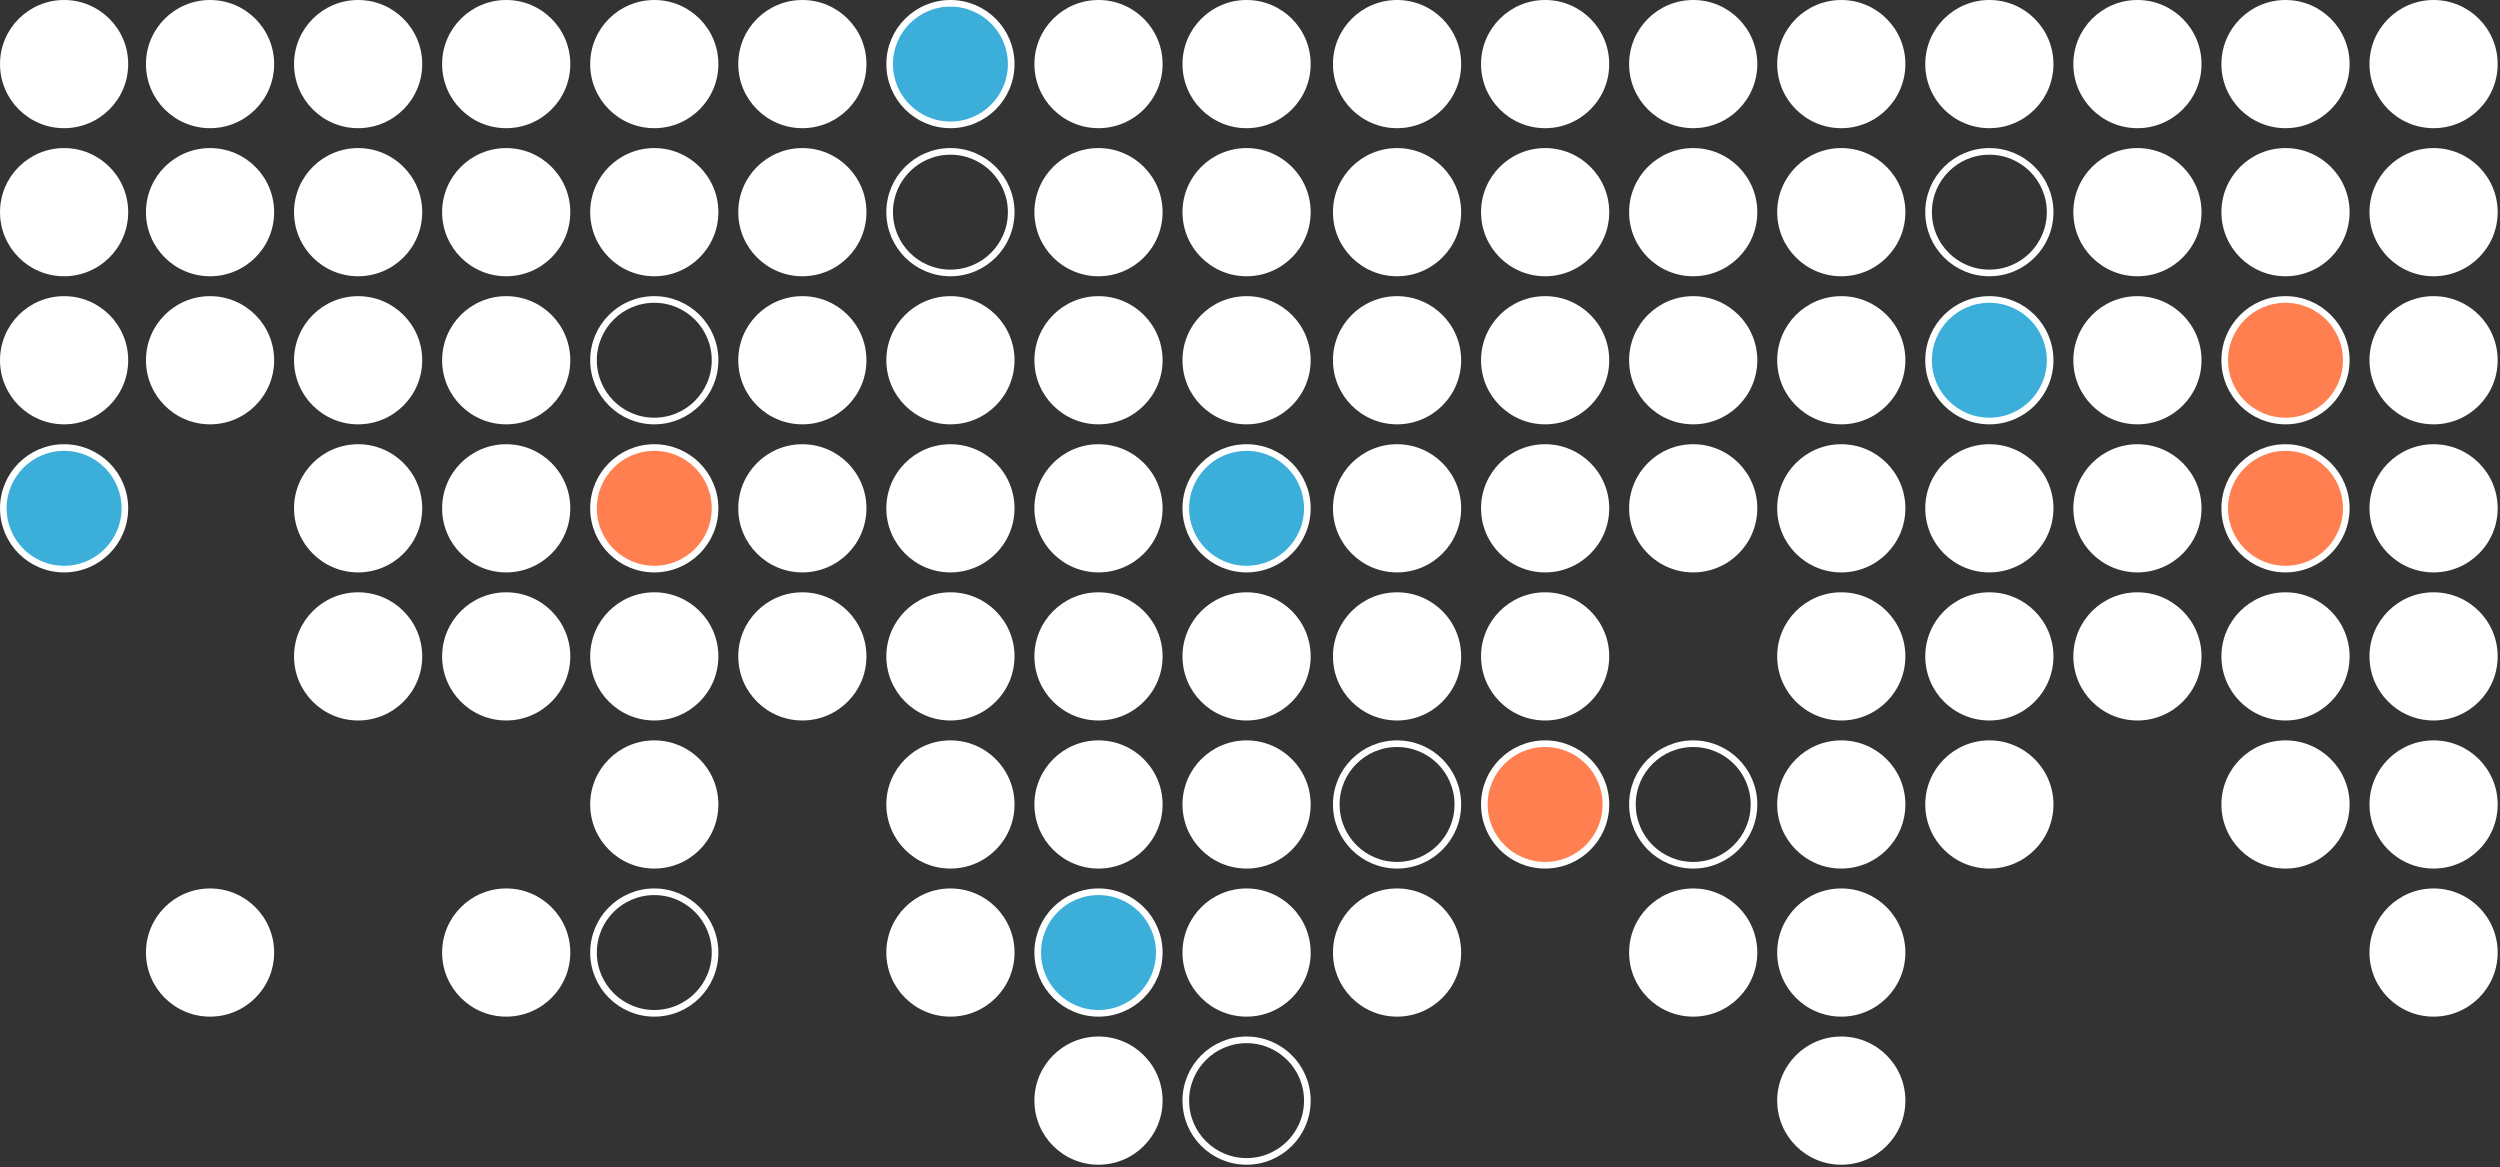 <svg width="377" height="176" viewBox="0 0 377 176" fill="none" xmlns="http://www.w3.org/2000/svg">
<rect x="0" y="0" width="377" height="176" fill="#333333" stroke="none"/>
<circle cx="165.654" cy="121.314" r="9.665" fill="white"/>
<circle cx="165.654" cy="165.974" r="9.665" fill="white"/>
<circle cx="143.325" cy="121.314" r="9.665" fill="white"/>
<circle cx="98.666" cy="121.314" r="9.665" fill="white"/>
<circle cx="187.984" cy="121.314" r="9.665" fill="white"/>
<circle cx="187.984" cy="165.974" r="9.165" stroke="white"/>
<circle cx="120.995" cy="98.984" r="9.665" fill="white"/>
<circle cx="31.676" cy="143.644" r="9.665" fill="white"/>
<circle cx="76.336" cy="98.984" r="9.665" fill="white"/>
<circle cx="165.654" cy="98.984" r="9.665" fill="white"/>
<circle cx="76.336" cy="143.644" r="9.665" fill="white"/>
<circle cx="165.654" cy="143.644" r="9.165" fill="#3BAFDA" stroke="white"/>
<circle cx="54.006" cy="98.984" r="9.665" fill="white"/>
<circle cx="143.325" cy="98.984" r="9.665" fill="white"/>
<circle cx="143.325" cy="143.644" r="9.665" fill="white"/>
<circle cx="98.666" cy="98.984" r="9.665" fill="white"/>
<circle cx="187.984" cy="98.984" r="9.665" fill="white"/>
<circle cx="98.666" cy="143.644" r="9.165" stroke="white"/>
<circle cx="187.984" cy="143.644" r="9.665" fill="white"/>
<circle cx="31.676" cy="31.995" r="9.665" fill="white"/>
<circle cx="120.995" cy="31.995" r="9.665" fill="white"/>
<circle cx="120.995" cy="76.654" r="9.665" fill="white"/>
<circle cx="76.336" cy="31.995" r="9.665" fill="white"/>
<circle cx="165.654" cy="31.995" r="9.665" fill="white"/>
<circle cx="76.336" cy="76.654" r="9.665" fill="white"/>
<circle cx="165.654" cy="76.654" r="9.665" fill="white"/>
<circle cx="54.006" cy="31.995" r="9.665" fill="white"/>
<circle cx="143.325" cy="31.995" r="9.165" stroke="white"/>
<circle cx="54.006" cy="76.654" r="9.665" fill="white"/>
<circle cx="143.325" cy="76.654" r="9.665" fill="white"/>
<circle cx="98.666" cy="31.995" r="9.665" fill="white"/>
<circle cx="187.984" cy="31.995" r="9.665" fill="white"/>
<circle cx="98.666" cy="76.654" r="9.165" fill="#FF7F50" stroke="white"/>
<circle cx="187.984" cy="76.654" r="9.165" fill="#3BAFDA" stroke="white"/>
<circle cx="31.676" cy="9.665" r="9.665" fill="white"/>
<circle cx="120.995" cy="9.665" r="9.665" fill="white"/>
<circle cx="31.676" cy="54.325" r="9.665" fill="white"/>
<circle cx="120.995" cy="54.325" r="9.665" fill="white"/>
<circle cx="76.336" cy="9.665" r="9.665" fill="white"/>
<circle cx="165.655" cy="9.665" r="9.665" fill="white"/>
<circle cx="76.336" cy="54.325" r="9.665" fill="white"/>
<circle cx="165.654" cy="54.325" r="9.665" fill="white"/>
<circle cx="54.006" cy="9.665" r="9.665" fill="white"/>
<circle cx="143.325" cy="9.665" r="9.165" fill="#3BAFDA" stroke="white"/>
<circle cx="54.006" cy="54.325" r="9.665" fill="white"/>
<circle cx="143.325" cy="54.325" r="9.665" fill="white"/>
<circle cx="98.665" cy="9.665" r="9.665" fill="white"/>
<circle cx="187.984" cy="9.665" r="9.665" fill="white"/>
<circle cx="98.666" cy="54.325" r="9.165" stroke="white"/>
<circle cx="187.984" cy="54.325" r="9.665" fill="white"/>
<circle cx="9.666" cy="31.995" r="9.665" fill="white"/>
<circle cx="9.666" cy="76.654" r="9.165" fill="#3BAFDA" stroke="white"/>
<circle cx="9.665" cy="9.665" r="9.665" fill="white"/>
<circle cx="9.666" cy="54.325" r="9.665" fill="white"/>
<circle cx="210.676" cy="121.314" r="9.165" stroke="white"/>
<circle cx="299.995" cy="121.314" r="9.665" fill="white"/>
<circle cx="255.336" cy="121.314" r="9.165" stroke="white"/>
<circle cx="344.654" cy="121.314" r="9.665" fill="white"/>
<circle cx="233.006" cy="121.314" r="9.165" fill="#FF7F50" stroke="white"/>
<circle cx="277.666" cy="121.314" r="9.665" fill="white"/>
<circle cx="366.984" cy="121.314" r="9.665" fill="white"/>
<circle cx="277.666" cy="165.974" r="9.665" fill="white"/>
<circle cx="210.676" cy="98.984" r="9.665" fill="white"/>
<circle cx="299.995" cy="98.984" r="9.665" fill="white"/>
<circle cx="210.676" cy="143.644" r="9.665" fill="white"/>
<circle cx="344.654" cy="98.984" r="9.665" fill="white"/>
<circle cx="255.336" cy="143.644" r="9.665" fill="white"/>
<circle cx="233.006" cy="98.984" r="9.665" fill="white"/>
<circle cx="322.325" cy="98.984" r="9.665" fill="white"/>
<circle cx="277.666" cy="98.984" r="9.665" fill="white"/>
<circle cx="366.984" cy="98.984" r="9.665" fill="white"/>
<circle cx="277.666" cy="143.644" r="9.665" fill="white"/>
<circle cx="366.984" cy="143.644" r="9.665" fill="white"/>
<circle cx="210.676" cy="31.995" r="9.665" fill="white"/>
<circle cx="299.995" cy="31.995" r="9.165" stroke="white"/>
<circle cx="210.676" cy="76.654" r="9.665" fill="white"/>
<circle cx="299.995" cy="76.654" r="9.665" fill="white"/>
<circle cx="255.336" cy="31.995" r="9.665" fill="white"/>
<circle cx="344.654" cy="31.995" r="9.665" fill="white"/>
<circle cx="255.336" cy="76.654" r="9.665" fill="white"/>
<circle cx="344.654" cy="76.654" r="9.165" fill="#FF7F50" stroke="white"/>
<circle cx="233.006" cy="31.995" r="9.665" fill="white"/>
<circle cx="322.325" cy="31.995" r="9.665" fill="white"/>
<circle cx="233.006" cy="76.654" r="9.665" fill="white"/>
<circle cx="322.325" cy="76.654" r="9.665" fill="white"/>
<circle cx="277.666" cy="31.995" r="9.665" fill="white"/>
<circle cx="366.984" cy="31.995" r="9.665" fill="white"/>
<circle cx="277.666" cy="76.654" r="9.665" fill="white"/>
<circle cx="366.984" cy="76.654" r="9.665" fill="white"/>
<circle cx="210.676" cy="9.665" r="9.665" fill="white"/>
<circle cx="299.995" cy="9.665" r="9.665" fill="white"/>
<circle cx="210.676" cy="54.325" r="9.665" fill="white"/>
<circle cx="299.995" cy="54.325" r="9.165" fill="#3BAFDA" stroke="white"/>
<circle cx="255.336" cy="9.665" r="9.665" fill="white"/>
<circle cx="344.655" cy="9.665" r="9.665" fill="white"/>
<circle cx="255.336" cy="54.325" r="9.665" fill="white"/>
<circle cx="344.654" cy="54.325" r="9.165" fill="#FF7F50" stroke="white"/>
<circle cx="233.006" cy="9.665" r="9.665" fill="white"/>
<circle cx="322.325" cy="9.665" r="9.665" fill="white"/>
<circle cx="233.006" cy="54.325" r="9.665" fill="white"/>
<circle cx="322.325" cy="54.325" r="9.665" fill="white"/>
<circle cx="277.665" cy="9.665" r="9.665" fill="white"/>
<circle cx="366.984" cy="9.665" r="9.665" fill="white"/>
<circle cx="277.666" cy="54.325" r="9.665" fill="white"/>
<circle cx="366.984" cy="54.325" r="9.665" fill="white"/>
</svg>
